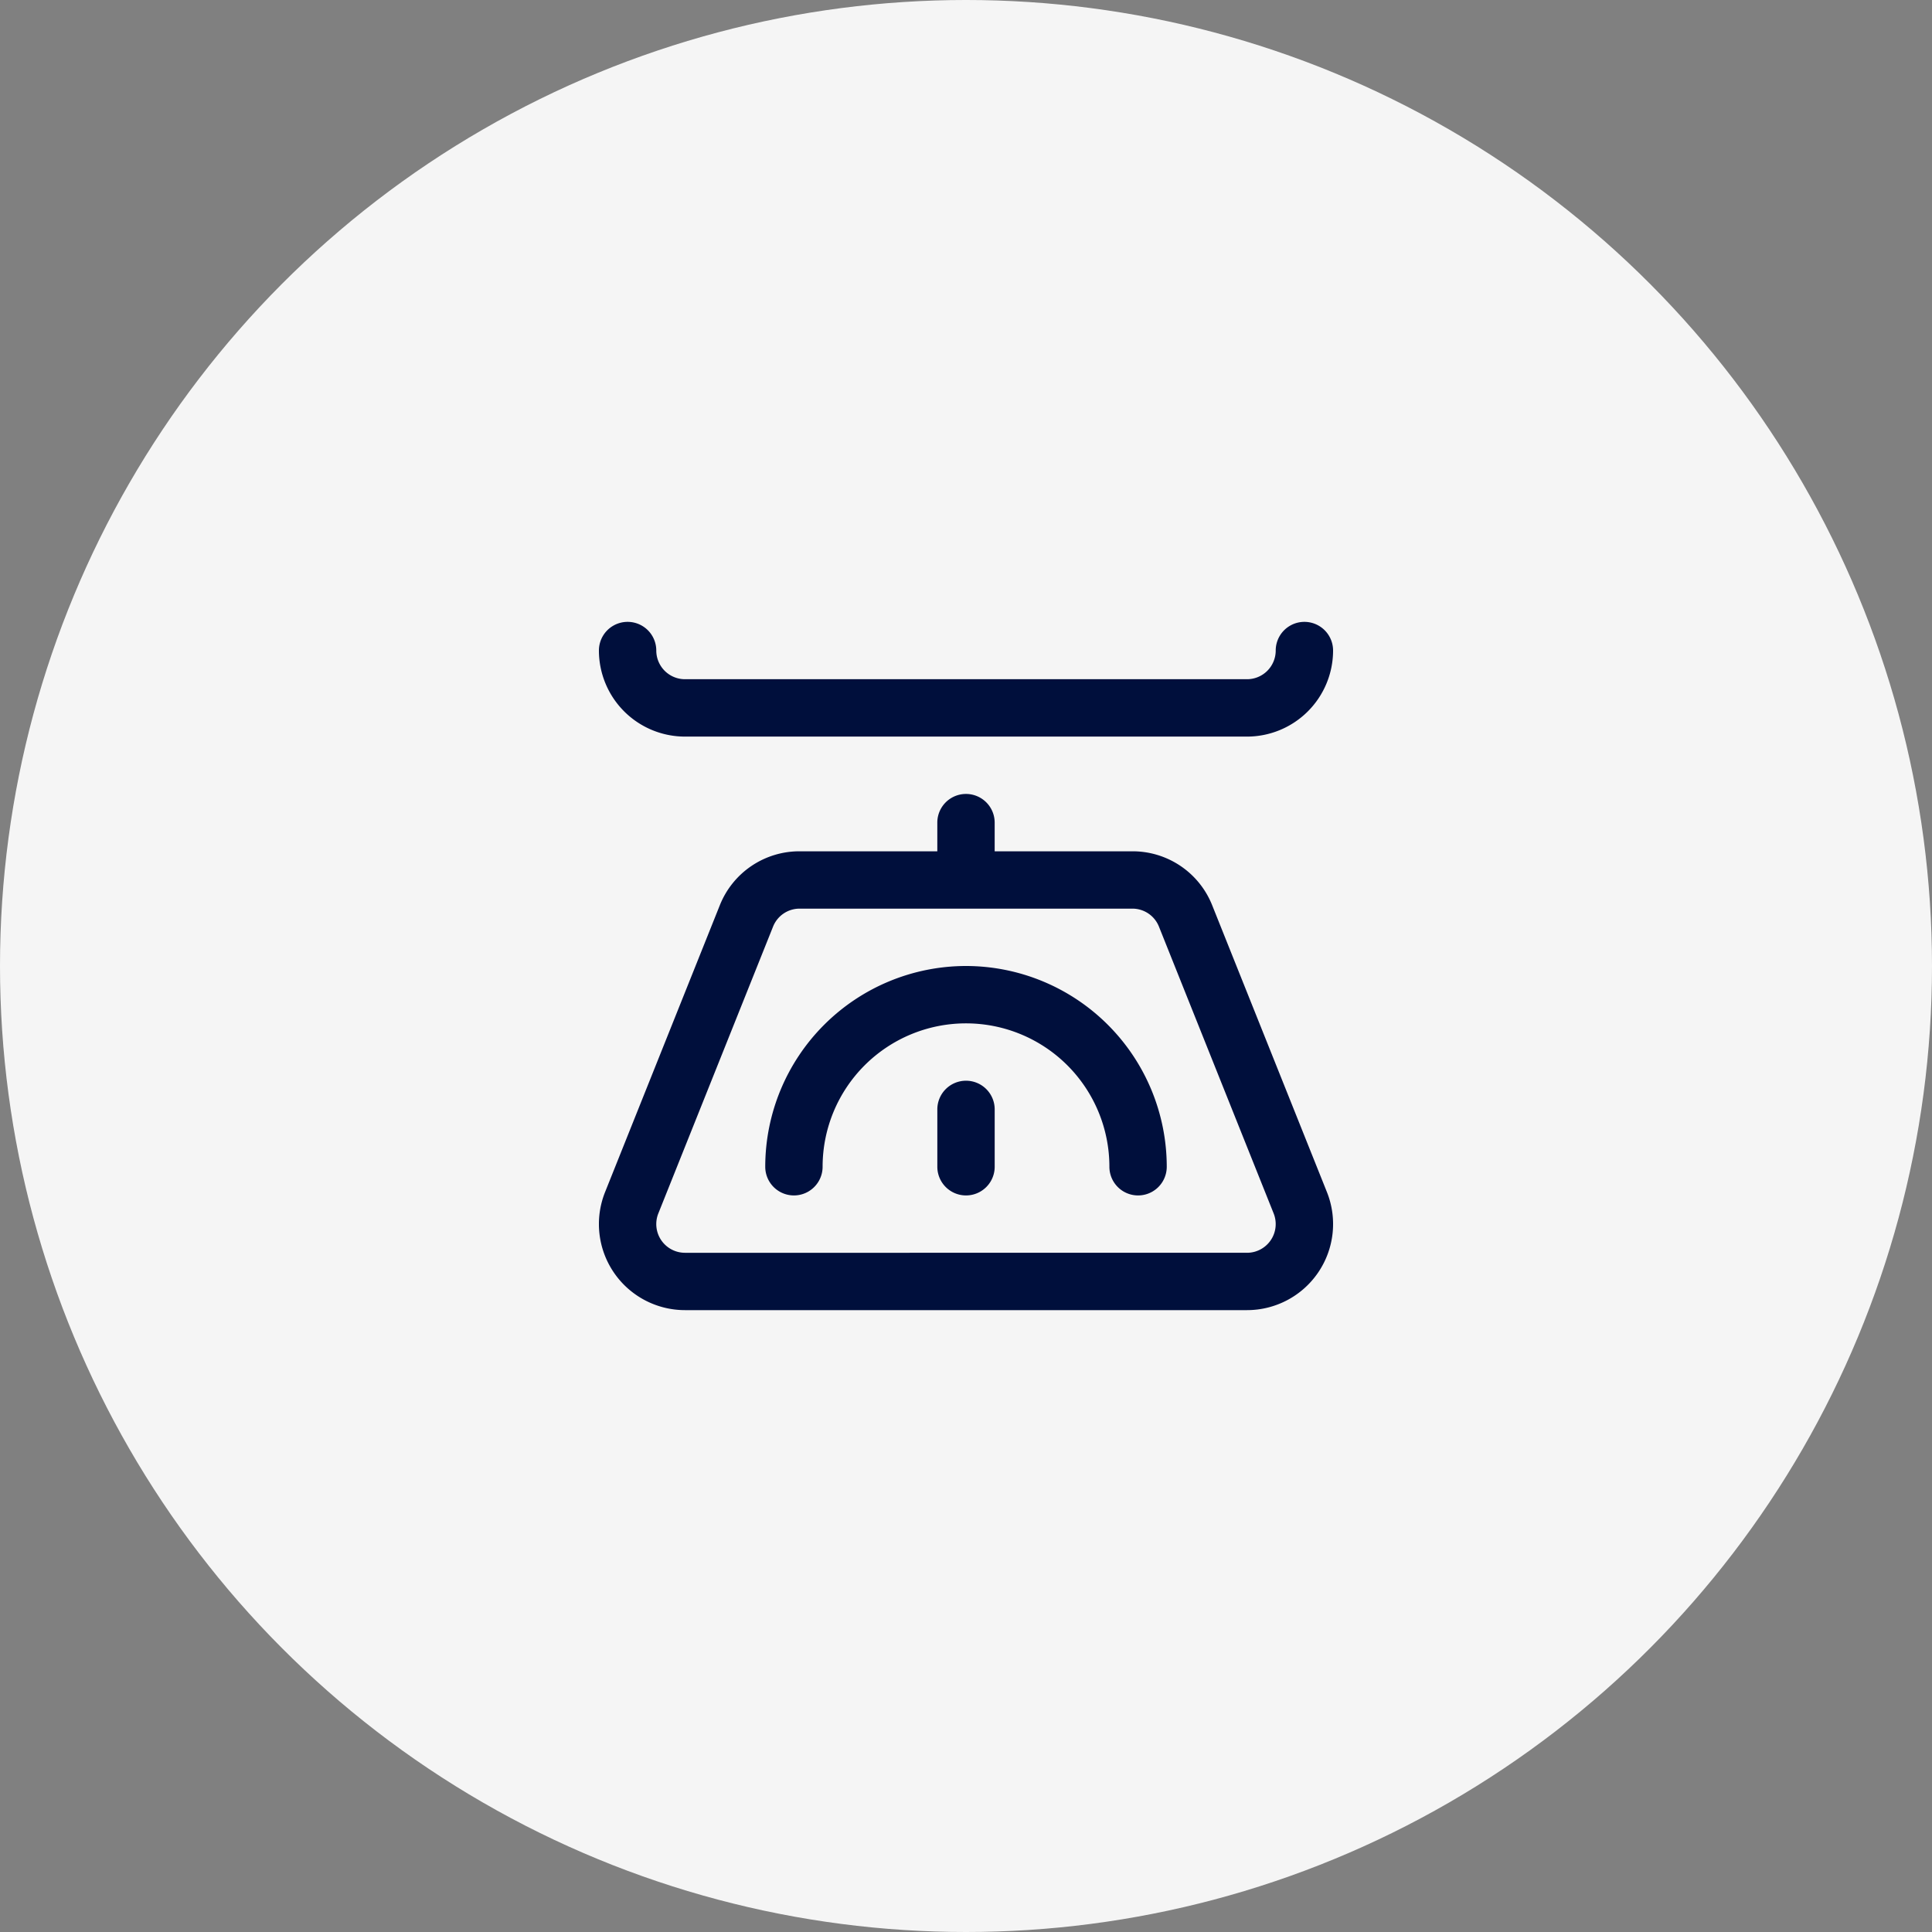 <svg xmlns="http://www.w3.org/2000/svg" xmlns:xlink="http://www.w3.org/1999/xlink" width="100" height="100" viewBox="0 0 100 100">
  <rect x="0" y="0" width="100" height="100" fill="#808080" stroke="none"/>
  <defs>
    <clipPath id="clip-path">
      <rect id="Rectangle_494" data-name="Rectangle 494" width="38" height="36" transform="translate(0 -0.188)" fill="#000f3c"/>
    </clipPath>
  </defs>
  <g id="Group_410" data-name="Group 410" transform="translate(-1062 -2434)">
    <circle id="Ellipse_59" data-name="Ellipse 59" cx="50" cy="50" r="50" transform="translate(1062 2434)" fill="#f5f5f5"/>
    <g id="Group_388" data-name="Group 388" transform="translate(1093 2466.188)">
      <g id="Group_387" data-name="Group 387" clip-path="url(#clip-path)">
        <path id="Path_14338" data-name="Path 14338" d="M4.453,5.938H33.547A4.458,4.458,0,0,0,38,1.484a1.484,1.484,0,0,0-2.969,0,1.486,1.486,0,0,1-1.484,1.484H4.453A1.486,1.486,0,0,1,2.969,1.484,1.484,1.484,0,0,0,0,1.484,4.458,4.458,0,0,0,4.453,5.938" fill="#000f3c"/>
        <path id="Path_14339" data-name="Path 14339" d="M126.391,240A10.4,10.4,0,0,0,116,250.391a1.484,1.484,0,0,0,2.969,0,7.422,7.422,0,0,1,14.844,0,1.484,1.484,0,0,0,2.969,0A10.4,10.4,0,0,0,126.391,240" transform="translate(-107.391 -222.188)" fill="#000f3c"/>
        <path id="Path_14340" data-name="Path 14340" d="M237.484,320A1.484,1.484,0,0,0,236,321.484v2.969a1.484,1.484,0,0,0,2.969,0v-2.969A1.484,1.484,0,0,0,237.484,320" transform="translate(-218.484 -296.25)" fill="#000f3c"/>
        <path id="Path_14341" data-name="Path 14341" d="M31.745,125.769a4.433,4.433,0,0,0-4.136-2.8H20.484v-1.484a1.484,1.484,0,0,0-2.969,0v1.484H10.391a4.433,4.433,0,0,0-4.136,2.8L.317,140.612h0a4.455,4.455,0,0,0,4.136,6.106H33.547a4.455,4.455,0,0,0,4.136-6.106Zm1.8,17.981H4.453a1.486,1.486,0,0,1-1.379-2.035h0l5.938-14.844a1.478,1.478,0,0,1,1.379-.934H27.609a1.478,1.478,0,0,1,1.379.934l5.937,14.844a1.486,1.486,0,0,1-1.379,2.035Z" transform="translate(0 -111.094)" fill="#000f3c"/>
      </g>
    </g>
  </g>
</svg>
